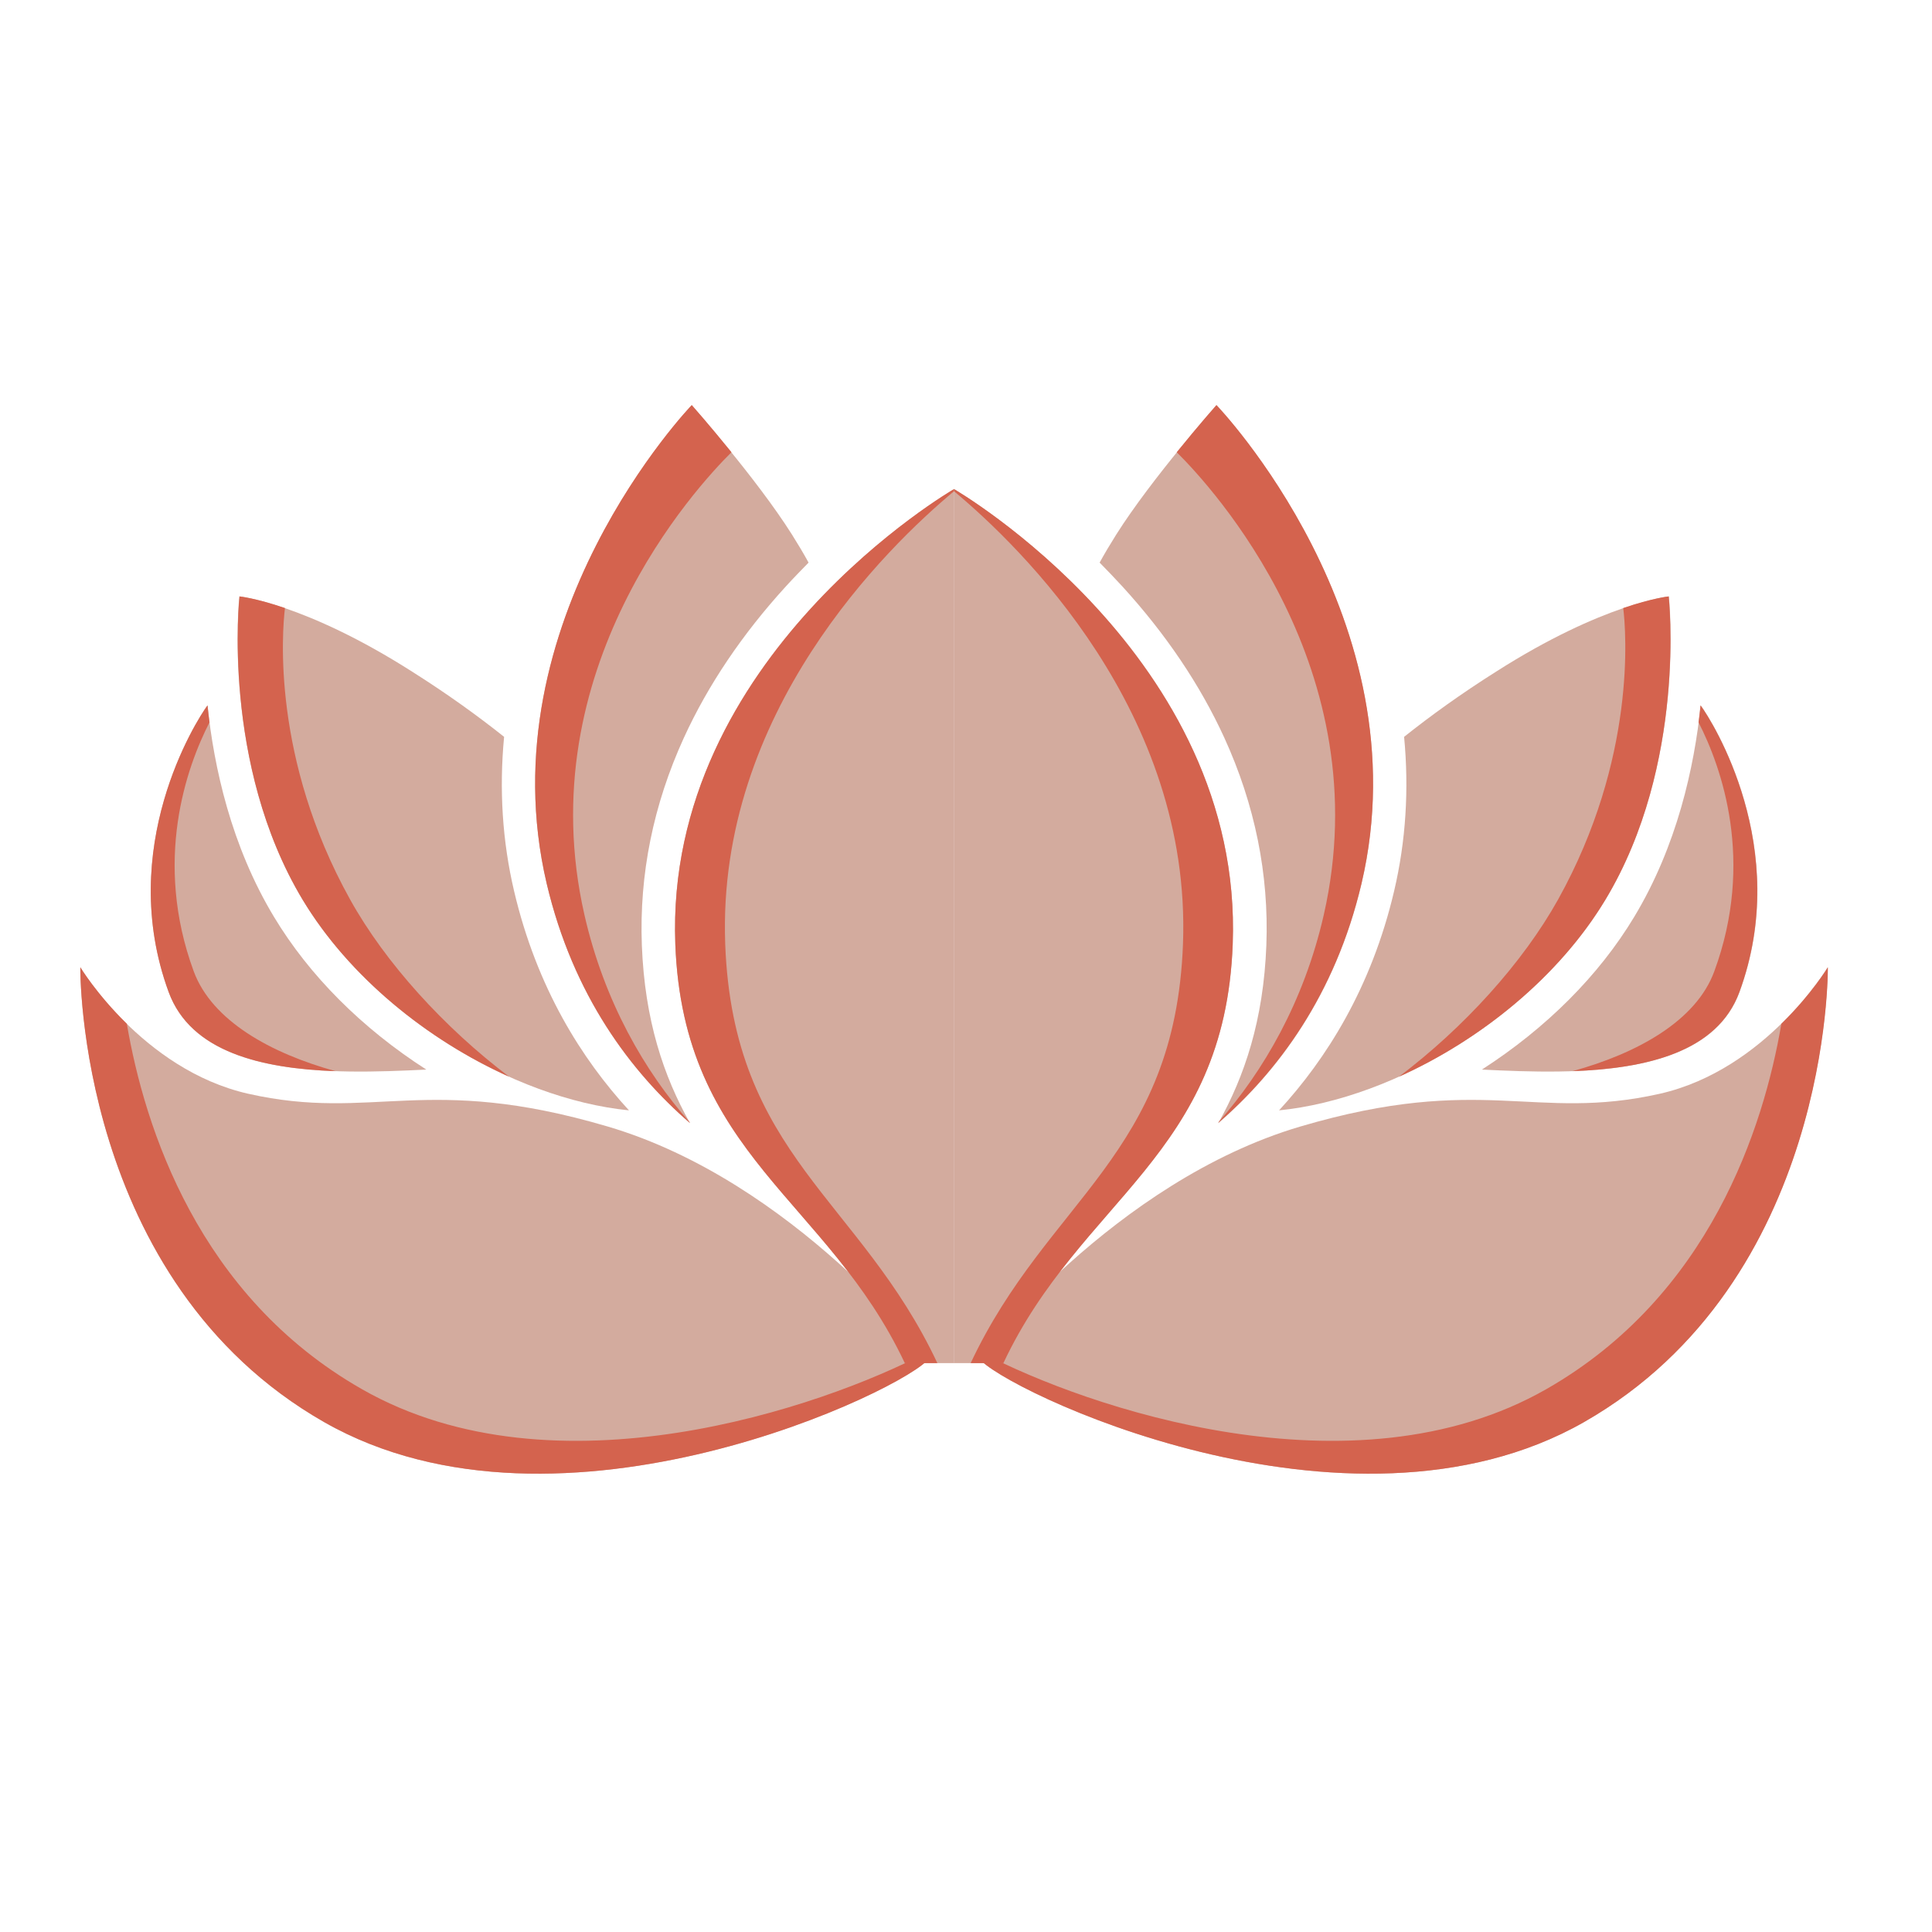 <?xml version="1.0" encoding="UTF-8"?>
<!-- Generator: Adobe Illustrator 28.3.0, SVG Export Plug-In . SVG Version: 6.00 Build 0)  -->
<svg xmlns="http://www.w3.org/2000/svg" xmlns:xlink="http://www.w3.org/1999/xlink" version="1.1" x="0px" y="0px" viewBox="0 0 1080 1080" style="enable-background:new 0 0 1080 1080;" xml:space="preserve">
<style type="text/css">
	.st0{display:none;}
	.st1{fill:#D3AB9E;}
	.st2{fill:#D4634E;}
</style>
<g id="Lager_1" class="st0">
	
		<image style="display:inline;overflow:visible;" width="1092" height="758" transform="matrix(0.801 0 0 0.801 128.254 266.592)">
	</image>
</g>
<g id="Lager_2">
	<g>
		<path class="st1" d="M533.3,273.4c0,0-161.8,93.5-155.8,254.3C381.9,646,462.6,670.3,505.8,762h27.6V273.4z"></path>
	</g>
	<path class="st1" d="M44.9,540.7c0,0-2.1,175.3,136.3,254.3c132.3,75.4,326.8-19.2,338.2-35.8c0,0-75.5-98.8-179.8-129.5   c-101.9-30-130.7-2.5-200.9-18.3C79.3,597.9,44.9,540.7,44.9,540.7z"></path>
	<g>
		<path class="st2" d="M533.3,274.6v-1.2c0,0-161.8,93.5-155.8,254.3C381.9,646,462.6,670.3,505.8,762H524    C480.9,670.3,409.8,646,405.4,527.7C400.6,398.2,496,305.7,533.3,274.6z"></path>
	</g>
	<path class="st2" d="M202.4,776.6C110.9,724.5,80.8,630.2,70.9,572.3c-16.9-16.5-26-31.6-26-31.6S42.8,716,181.3,795   c132.3,75.4,326.8-19.2,338.2-35.8c0,0-0.8-1-2.2-2.8C459.7,786.5,310.4,838.2,202.4,776.6z"></path>
	<path class="st1" d="M358.8,528.4c-1.5-39.6,6.4-78.6,23.5-116c13.5-29.5,32.7-58,57.1-84.7c4.2-4.6,8.5-9,12.6-13.2   c-2.8-5.1-5.9-10.3-9.3-15.7c-19.9-31.5-56-72.2-56-72.2S271,346.7,305.6,493.9c14.8,62.8,47.3,105.5,80.1,133.9   C371,601.7,360.4,570.3,358.8,528.4z"></path>
	<path class="st2" d="M326.7,511.4c-31.3-137.4,62.4-239,82.2-258.6c-12.3-15.2-22.2-26.4-22.2-26.4S271,346.7,305.6,493.9   c14.8,62.8,47.3,105.5,80.1,133.9c-0.1-0.2-0.2-0.4-0.3-0.6C360.5,599,337.8,560.1,326.7,511.4z"></path>
	<path class="st1" d="M287.4,498.2c-6.6-28-8.4-57-5.6-86.3c-14.7-11.7-31.7-24-51.5-36.5c-60.1-38.3-96.5-42-96.5-42   S123.5,427,169.2,503c38.7,64.4,117.2,111.2,182.4,117.7C325.2,592,300.1,552.2,287.4,498.2z"></path>
	<path class="st2" d="M195.7,502.8c-43.8-78.8-38-149.8-36.4-162.9c-16.4-5.6-25.4-6.5-25.4-6.5S123.5,427,169.2,503   c26,43.1,69.8,78.4,115.4,98.9C248.4,574.5,215.4,538.3,195.7,502.8z"></path>
	<path class="st1" d="M153.2,512.6c-24-39.8-33.6-83.7-37.2-118.3c-6.5,8.8-51.3,79.7-21.7,160.3c17.5,47.7,89.9,46,144,43.3   C202.2,574.7,172.9,545.3,153.2,512.6z"></path>
	<path class="st2" d="M108.3,543c-22.7-61.7-4.1-114,8.8-139.2c-0.4-3.2-0.8-6.4-1.1-9.5c-6.5,8.8-51.3,79.7-21.7,160.3   c12.4,33.6,52.1,42.7,93.3,44.2C151.3,588.8,118.5,570.6,108.3,543z"></path>
	<g>
		<path class="st1" d="M533.3,273.4c0,0,161.8,93.5,155.8,254.3C684.8,646,604,670.3,560.9,762h-27.6V273.4z"></path>
	</g>
	<path class="st1" d="M1021.7,540.7c0,0,2.1,175.3-136.3,254.3c-132.3,75.4-326.8-19.2-338.2-35.8c0,0,75.5-98.8,179.8-129.5   c101.9-30,130.7-2.5,200.9-18.3C987.3,597.9,1021.7,540.7,1021.7,540.7z"></path>
	<g>
		<path class="st2" d="M533.3,274.6v-1.2c0,0,161.8,93.5,155.8,254.3C684.8,646,604,670.3,560.9,762h-18.3    c43.1-91.7,114.3-116.1,118.7-234.4C666.1,398.2,570.6,305.7,533.3,274.6z"></path>
	</g>
	<path class="st2" d="M864.3,776.6c91.5-52.2,121.6-146.4,131.5-204.3c16.9-16.5,26-31.6,26-31.6S1023.9,716,885.4,795   c-132.3,75.4-326.8-19.2-338.2-35.8c0,0,0.8-1,2.2-2.8C606.9,786.5,756.3,838.2,864.3,776.6z"></path>
	<path class="st1" d="M707.9,528.4c1.5-39.6-6.4-78.6-23.5-116c-13.5-29.5-32.7-58-57.1-84.7c-4.2-4.6-8.5-9-12.6-13.2   c2.8-5.1,5.9-10.3,9.3-15.7c19.9-31.5,56-72.2,56-72.2s115.7,120.2,81.1,267.4c-14.8,62.8-47.3,105.5-80.1,133.9   C695.7,601.7,706.3,570.3,707.9,528.4z"></path>
	<path class="st2" d="M740,511.4c31.3-137.4-62.4-239-82.2-258.6c12.3-15.2,22.2-26.4,22.2-26.4s115.7,120.2,81.1,267.4   c-14.8,62.8-47.3,105.5-80.1,133.9c0.1-0.2,0.2-0.4,0.3-0.6C706.1,599,728.9,560.1,740,511.4z"></path>
	<path class="st1" d="M779.3,498.2c6.6-28,8.4-57,5.6-86.3c14.7-11.7,31.7-24,51.5-36.5c60.1-38.3,96.5-42,96.5-42   S943.2,427,897.4,503C858.7,567.3,780.3,614.2,715,620.7C741.4,592,766.6,552.2,779.3,498.2z"></path>
	<path class="st2" d="M871,502.8c43.8-78.8,38-149.8,36.4-162.9c16.4-5.6,25.4-6.5,25.4-6.5S943.2,427,897.4,503   c-26,43.1-69.8,78.4-115.4,98.9C818.3,574.5,851.2,538.3,871,502.8z"></path>
	<path class="st1" d="M913.5,512.6c24-39.8,33.6-83.7,37.2-118.3c6.5,8.8,51.3,79.7,21.7,160.3c-17.5,47.7-89.9,46-144,43.3   C864.4,574.7,893.8,545.3,913.5,512.6z"></path>
	<path class="st2" d="M958.3,543c22.7-61.7,4.1-114-8.8-139.2c0.4-3.2,0.8-6.4,1.1-9.5c6.5,8.8,51.3,79.7,21.7,160.3   c-12.4,33.6-52.1,42.7-93.3,44.2C915.4,588.8,948.2,570.6,958.3,543z"></path>
</g>
</svg>
